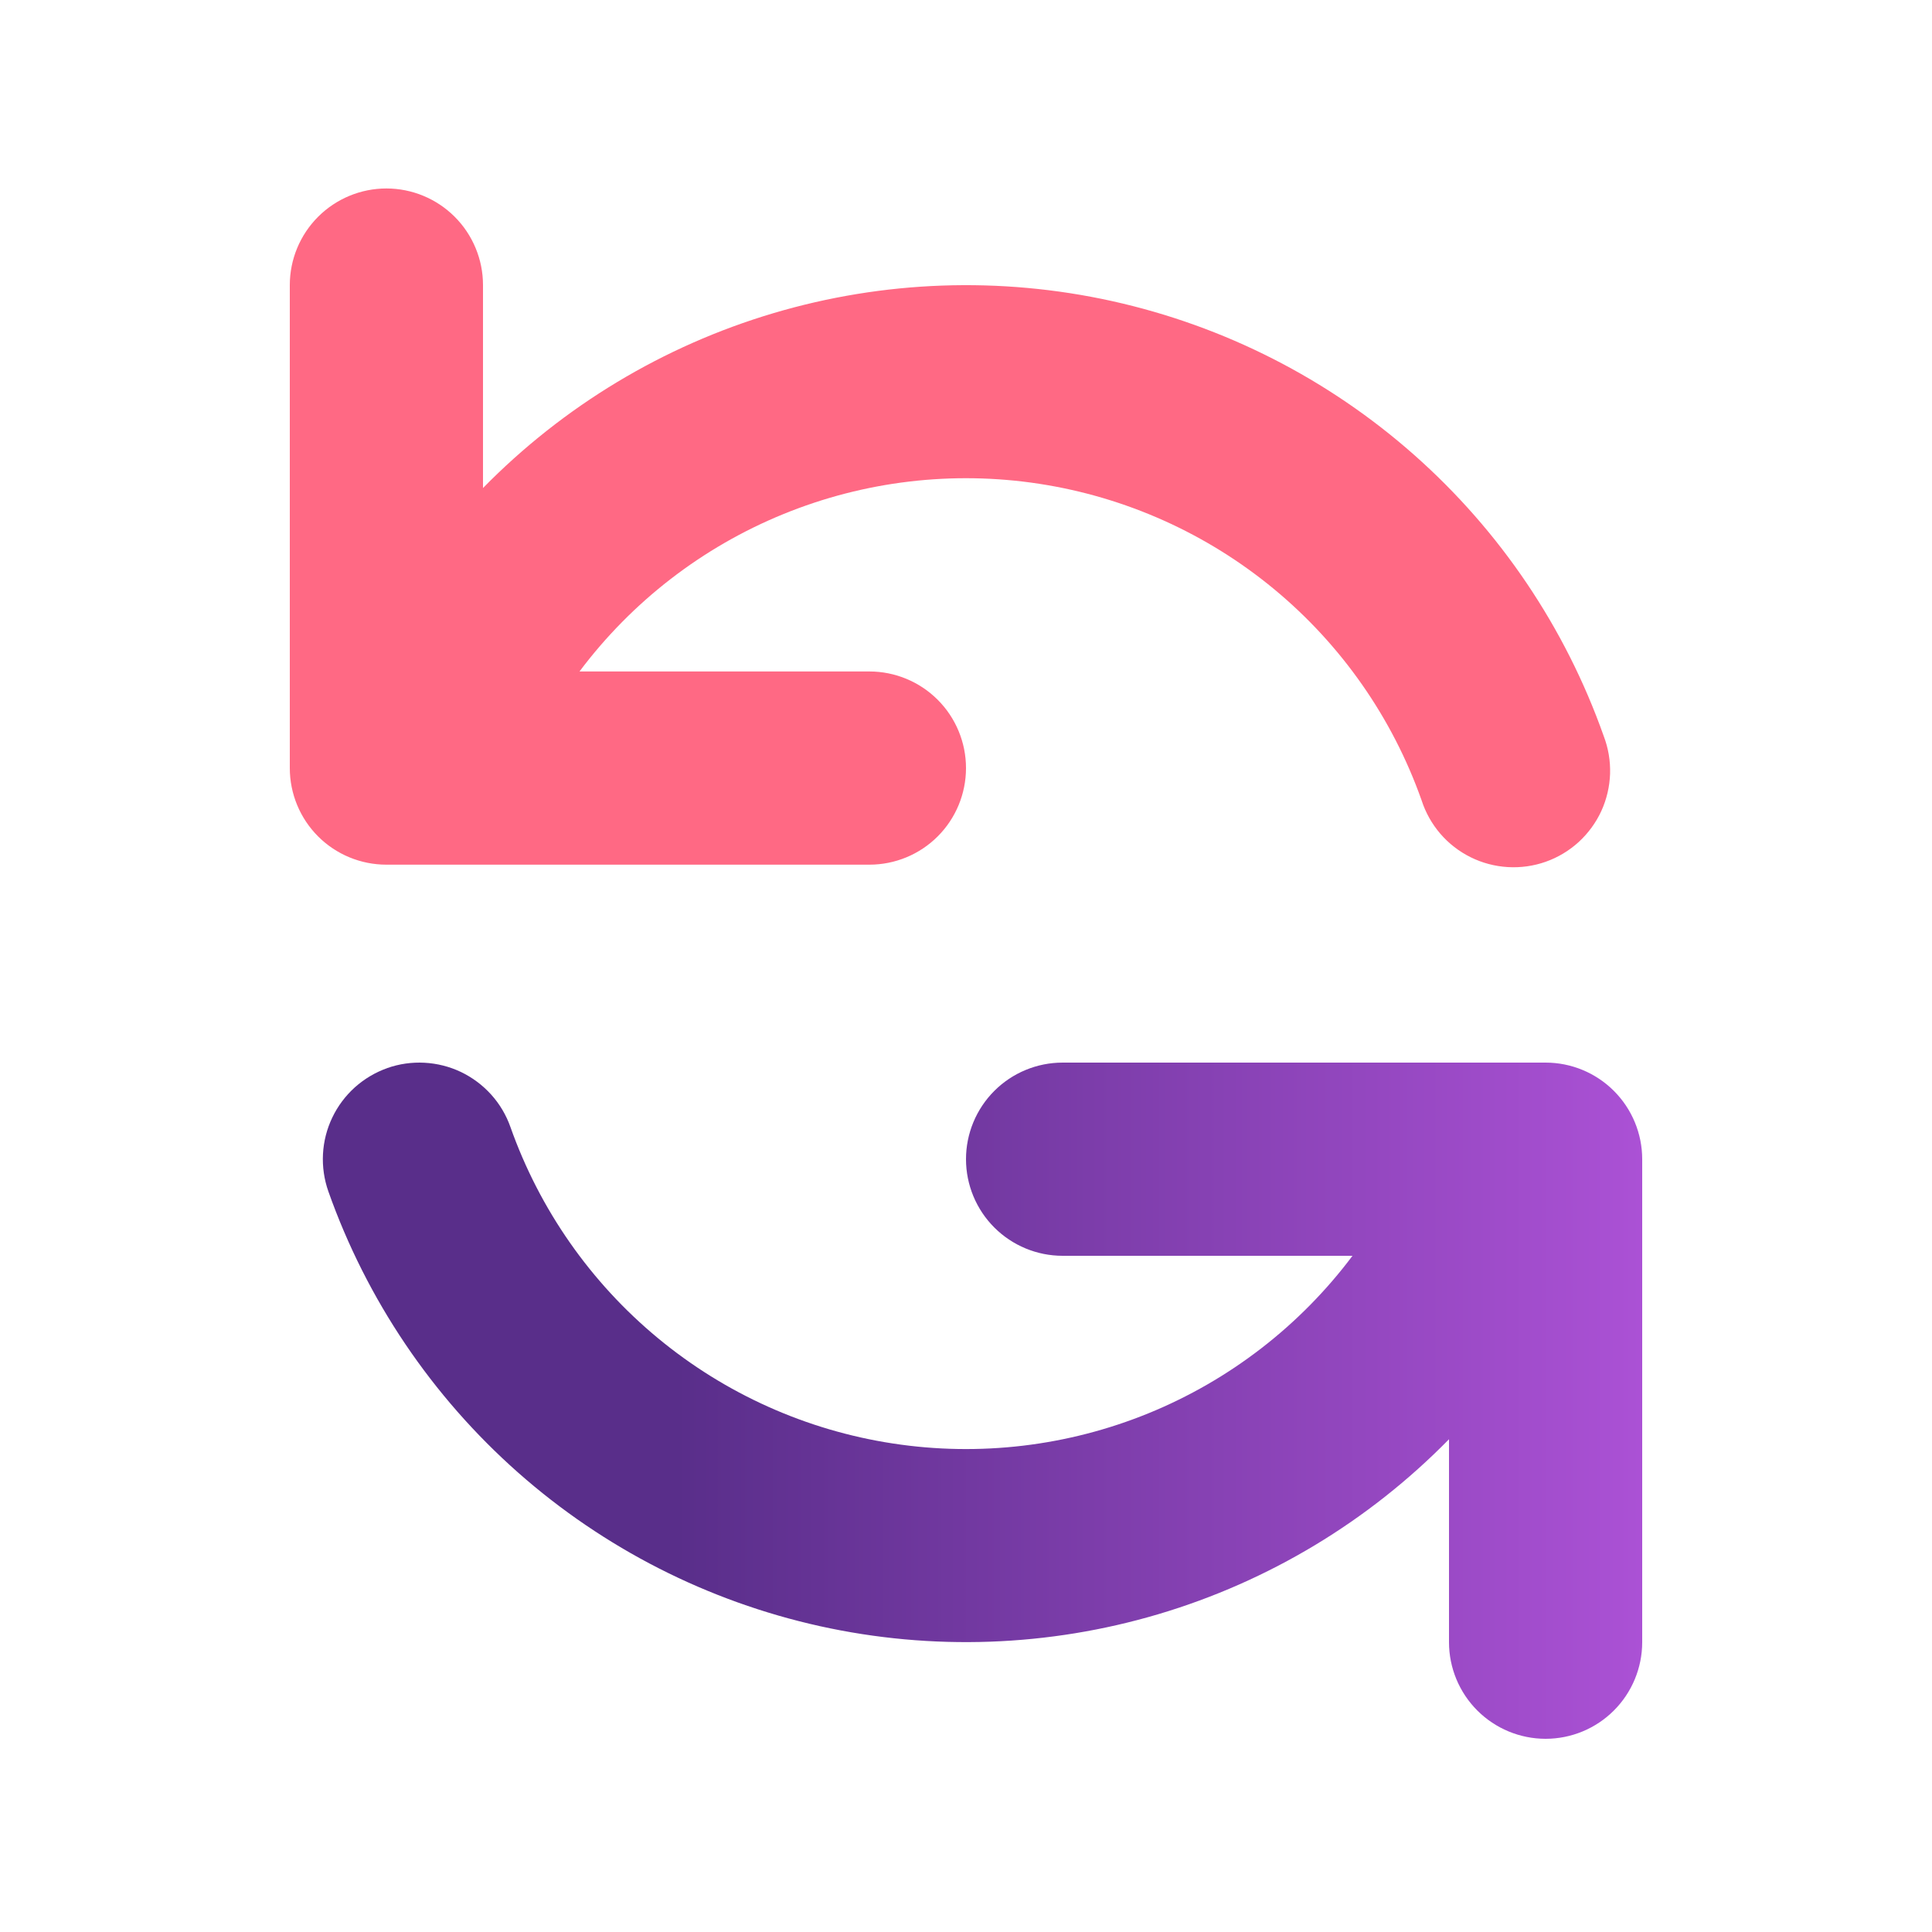 <svg width="40" height="40" viewBox="0 0 40 40" fill="none" xmlns="http://www.w3.org/2000/svg">
<path fill-rule="evenodd" clip-rule="evenodd" d="M8.016 22.114C8.264 22.026 8.526 21.989 8.789 22.003C9.051 22.017 9.308 22.082 9.545 22.195C9.782 22.309 9.994 22.468 10.17 22.663C10.345 22.858 10.481 23.086 10.568 23.334C11.172 25.04 12.227 26.551 13.622 27.705C15.016 28.859 16.698 29.613 18.487 29.886C20.276 30.16 22.106 29.943 23.782 29.259C25.458 28.574 26.916 27.448 28.002 26H22C21.47 26 20.961 25.789 20.586 25.414C20.211 25.039 20 24.53 20 24C20 23.47 20.211 22.961 20.586 22.586C20.961 22.211 21.47 22 22 22H32C32.531 22 33.039 22.211 33.414 22.586C33.789 22.961 34 23.47 34 24V34C34 34.53 33.789 35.039 33.414 35.414C33.039 35.789 32.531 36 32 36C31.47 36 30.961 35.789 30.586 35.414C30.211 35.039 30 34.53 30 34V29.798C28.336 31.495 26.267 32.741 23.989 33.418C21.71 34.095 19.297 34.181 16.976 33.668C14.655 33.154 12.503 32.059 10.722 30.484C8.942 28.909 7.591 26.907 6.798 24.666C6.711 24.418 6.673 24.156 6.687 23.893C6.701 23.631 6.766 23.374 6.88 23.137C6.993 22.9 7.152 22.688 7.347 22.512C7.543 22.337 7.771 22.201 8.018 22.114H8.016Z" fill="url(#paint0_linear)"/>
<path d="M9.414 4.488C9.039 4.113 8.53 3.902 8 3.902C7.47 3.902 6.961 4.113 6.586 4.488C6.211 4.863 6 5.372 6 5.902V15.902C6 16.433 6.211 16.942 6.586 17.317C6.961 17.692 7.47 17.902 8 17.902H18C18.53 17.902 19.039 17.692 19.414 17.317C19.789 16.942 20 16.433 20 15.902C20 15.372 19.789 14.863 19.414 14.488C19.039 14.113 18.53 13.902 18 13.902H11.998C13.084 12.454 14.543 11.328 16.218 10.644C17.894 9.959 19.724 9.742 21.513 10.016C23.302 10.29 24.984 11.044 26.378 12.197C27.773 13.351 28.828 14.862 29.432 16.568C29.514 16.823 29.646 17.058 29.82 17.261C29.995 17.464 30.208 17.629 30.448 17.748C30.688 17.867 30.949 17.936 31.216 17.952C31.483 17.968 31.75 17.931 32.002 17.842C32.254 17.753 32.486 17.614 32.684 17.434C32.881 17.253 33.041 17.035 33.153 16.793C33.264 16.55 33.326 16.287 33.335 16.019C33.343 15.752 33.298 15.486 33.202 15.236C32.409 12.995 31.059 10.993 29.278 9.418C27.498 7.843 25.346 6.748 23.025 6.234C20.704 5.721 18.29 5.807 16.012 6.484C13.733 7.161 11.664 8.407 10 10.104V5.902C10 5.372 9.789 4.863 9.414 4.488Z" fill="#FF6984"/>
<defs>
<linearGradient id="paint0_linear" x1="14" y1="29" x2="34" y2="29" gradientUnits="userSpaceOnUse">
<stop stop-color="#592E8A"/>
<stop offset="1" stop-color="#AB51D5"/>
</linearGradient>
</defs>
</svg>
